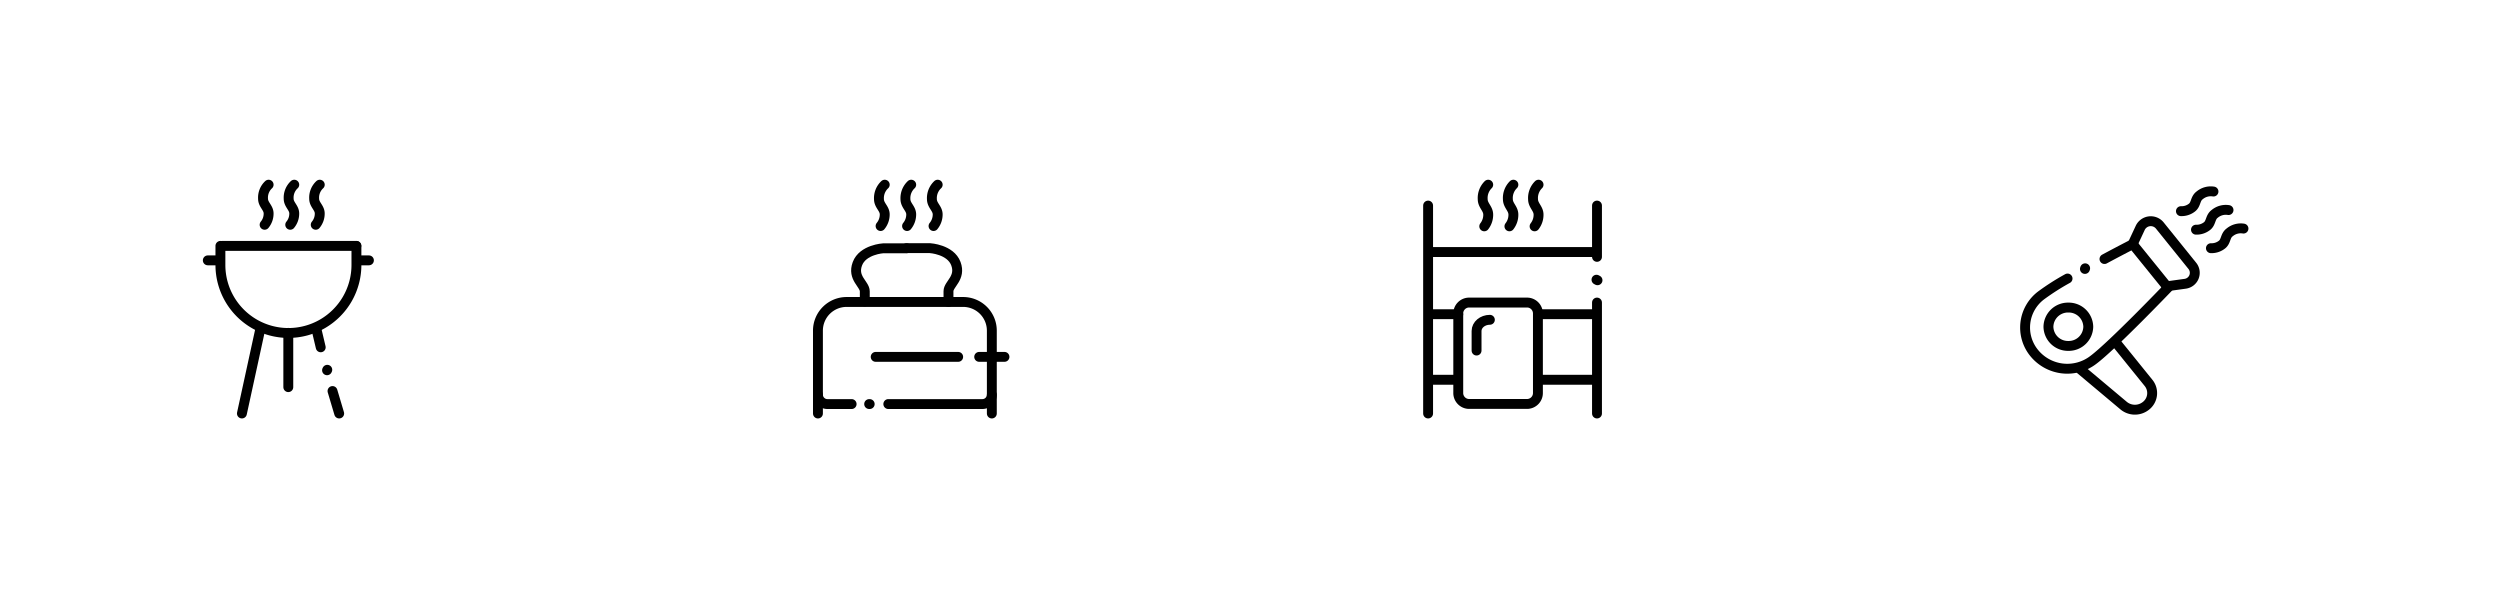 <svg xmlns="http://www.w3.org/2000/svg" width="758" height="182" viewBox="0 0 758 182">
  <g id="CIM_42" transform="translate(-960 -6523)">
    <path id="Tracé_5185" data-name="Tracé 5185" d="M0,0H758V182H0Z" transform="translate(960 6523)" fill="none"/>
    <g id="Group_144" data-name="Group 144" transform="translate(1023 6579)">
      <path id="Tracé_6691" data-name="Tracé 6691" d="M12.763,18.944l.074-.148" transform="translate(23.396 37.32)" fill="none" stroke="#000" stroke-linecap="round" stroke-linejoin="round" stroke-width="3"/>
      <path id="Tracé_6692" data-name="Tracé 6692" d="M2.51,6.885v5.781a20.62,20.62,0,0,0,41.241,0V6.885" transform="translate(1.319 11.673)" fill="none" stroke="#000" stroke-linecap="round" stroke-linejoin="round" stroke-width="3"/>
      <path id="Tracé_6693" data-name="Tracé 6693" d="M2.638,6.885h40.8" transform="translate(1.596 11.673)" fill="none" stroke="#000" stroke-linecap="round" stroke-linejoin="round" stroke-width="3"/>
      <path id="Tracé_6694" data-name="Tracé 6694" d="M15.775,8.275h3.2" transform="translate(29.883 14.665)" fill="none" stroke="#000" stroke-linecap="round" stroke-linejoin="round" stroke-width="3"/>
      <path id="Tracé_6695" data-name="Tracé 6695" d="M1.3,8.275H4.5" transform="translate(-1.296 14.665)" fill="none" stroke="#000" stroke-linecap="round" stroke-linejoin="round" stroke-width="3"/>
      <path id="Tracé_6696" data-name="Tracé 6696" d="M10.137,14.908,4.577,40.425" transform="translate(5.77 28.947)" fill="none" stroke="#000" stroke-linecap="round" stroke-linejoin="round" stroke-width="3"/>
      <path id="Tracé_6697" data-name="Tracé 6697" d="M13.288,20.84l2.025,6.812" transform="translate(24.527 41.72)" fill="none" stroke="#000" stroke-linecap="round" stroke-linejoin="round" stroke-width="3"/>
      <path id="Tracé_6698" data-name="Tracé 6698" d="M11.747,14.908l1.289,5.449" transform="translate(21.208 28.947)" fill="none" stroke="#000" stroke-linecap="round" stroke-linejoin="round" stroke-width="3"/>
      <path id="Tracé_6699" data-name="Tracé 6699" d="M9.038,15.246v16.46" transform="translate(15.375 29.676)" fill="none" stroke="#000" stroke-linecap="round" stroke-linejoin="round" stroke-width="3"/>
      <path id="Tracé_6700" data-name="Tracé 6700" d="M12,13.151a5.286,5.286,0,0,0,1.215-3.424c0-1.767-1.694-2.651-1.694-4.492A5.359,5.359,0,0,1,13.219,1" transform="translate(20.731 -1)" fill="none" stroke="#000" stroke-linecap="round" stroke-linejoin="round" stroke-width="3"/>
      <path id="Tracé_6701" data-name="Tracé 6701" d="M9.551,13.151a5.287,5.287,0,0,0,1.215-3.424c0-1.767-1.694-2.651-1.694-4.492A5.36,5.36,0,0,1,10.767,1" transform="translate(15.451 -1)" fill="none" stroke="#000" stroke-linecap="round" stroke-linejoin="round" stroke-width="3"/>
      <path id="Tracé_6702" data-name="Tracé 6702" d="M7.088,13.151A5.287,5.287,0,0,0,8.3,9.727c0-1.767-1.694-2.651-1.694-4.492A5.36,5.36,0,0,1,8.3,1" transform="translate(10.145 -1)" fill="none" stroke="#000" stroke-linecap="round" stroke-linejoin="round" stroke-width="3"/>
    </g>
    <g id="Group_271" data-name="Group 271" transform="translate(1208 6579)">
      <path id="Tracé_7169" data-name="Tracé 7169" d="M22.34,43.229H50.849a2.87,2.87,0,0,0,2.874-2.862V20.96A8.694,8.694,0,0,0,45,12.276H9.721A8.694,8.694,0,0,0,1,20.96V40.367a2.87,2.87,0,0,0,2.874,2.862h7.334" transform="translate(-1 23.281)" fill="none" stroke="#000" stroke-linecap="round" stroke-linejoin="round" stroke-width="3"/>
      <path id="Tracé_7170" data-name="Tracé 7170" d="M17.72,21.2v5.69" transform="translate(35.003 42.486)" fill="none" stroke="#000" stroke-linecap="round" stroke-linejoin="round" stroke-width="3"/>
      <path id="Tracé_7171" data-name="Tracé 7171" d="M1,21.2v5.69" transform="translate(-1 42.486)" fill="none" stroke="#000" stroke-linecap="round" stroke-linejoin="round" stroke-width="3"/>
      <path id="Tracé_7172" data-name="Tracé 7172" d="M24.169,17.555H16.5" transform="translate(32.387 34.647)" fill="none" stroke="#000" stroke-linecap="round" stroke-linejoin="round" stroke-width="3"/>
      <path id="Tracé_7173" data-name="Tracé 7173" d="M31.56,17.555H6.552" transform="translate(10.956 34.647)" fill="none" stroke="#000" stroke-linecap="round" stroke-linejoin="round" stroke-width="3"/>
      <path id="Tracé_7174" data-name="Tracé 7174" d="M7.309,23.231V20.172c0-2.2-3.865-4.046-2.246-8.355,1.619-4.342,7.862-4.7,7.862-4.7h7.069" transform="translate(6.896 12.163)" fill="none" stroke="#000" stroke-linecap="round" stroke-linejoin="round" stroke-width="3"/>
      <path id="Tracé_7175" data-name="Tracé 7175" d="M9.528,7.1H16.6s6.244.362,7.862,4.7-2.246,6.184-2.246,8.355v3.256" transform="translate(17.362 12.14)" fill="none" stroke="#000" stroke-linecap="round" stroke-linejoin="round" stroke-width="3"/>
      <path id="Tracé_7176" data-name="Tracé 7176" d="M6.089,22.092H5.924" transform="translate(9.603 44.418)" fill="none" stroke="#000" stroke-linecap="round" stroke-linejoin="round" stroke-width="3"/>
      <path id="Tracé_7177" data-name="Tracé 7177" d="M12.454,13.532a5.5,5.5,0,0,0,1.255-3.52c0-1.809-1.751-2.73-1.751-4.638A5.578,5.578,0,0,1,13.709,1" transform="translate(22.596 -1)" fill="none" stroke="#000" stroke-linecap="round" stroke-linejoin="round" stroke-width="3"/>
      <path id="Tracé_7178" data-name="Tracé 7178" d="M9.908,13.532a5.5,5.5,0,0,0,1.255-3.52c0-1.809-1.751-2.73-1.751-4.638A5.578,5.578,0,0,1,11.163,1" transform="translate(17.114 -1)" fill="none" stroke="#000" stroke-linecap="round" stroke-linejoin="round" stroke-width="3"/>
      <path id="Tracé_7179" data-name="Tracé 7179" d="M7.362,13.532a5.5,5.5,0,0,0,1.255-3.52c0-1.809-1.751-2.73-1.751-4.638A5.578,5.578,0,0,1,8.618,1" transform="translate(11.633 -1)" fill="none" stroke="#000" stroke-linecap="round" stroke-linejoin="round" stroke-width="3"/>
    </g>
    <g id="Group_273" data-name="Group 273" transform="translate(1393 6579)">
      <path id="Tracé_7189" data-name="Tracé 7189" d="M1.14,7.474H50.71" transform="translate(-0.699 12.941)" fill="none" stroke="#000" stroke-linecap="round" stroke-linejoin="round" stroke-width="3"/>
      <path id="Tracé_7190" data-name="Tracé 7190" d="M11.57,19.757H28.251" transform="translate(21.76 39.39)" fill="none" stroke="#000" stroke-linecap="round" stroke-linejoin="round" stroke-width="3"/>
      <path id="Tracé_7191" data-name="Tracé 7191" d="M1.41,19.757H8.946" transform="translate(-0.117 39.39)" fill="none" stroke="#000" stroke-linecap="round" stroke-linejoin="round" stroke-width="3"/>
      <path id="Tracé_7192" data-name="Tracé 7192" d="M11.57,13.452H28.251" transform="translate(21.76 25.812)" fill="none" stroke="#000" stroke-linecap="round" stroke-linejoin="round" stroke-width="3"/>
      <path id="Tracé_7193" data-name="Tracé 7193" d="M1.27,13.452H9.563" transform="translate(-0.419 25.812)" fill="none" stroke="#000" stroke-linecap="round" stroke-linejoin="round" stroke-width="3"/>
      <path id="Tracé_7194" data-name="Tracé 7194" d="M17.19,10.136l.315.165" transform="translate(33.862 18.672)" fill="none" stroke="#000" stroke-linecap="round" stroke-linejoin="round" stroke-width="3"/>
      <path id="Tracé_7195" data-name="Tracé 7195" d="M17.24,12.333V45.97" transform="translate(33.969 23.403)" fill="none" stroke="#000" stroke-linecap="round" stroke-linejoin="round" stroke-width="3"/>
      <path id="Tracé_7196" data-name="Tracé 7196" d="M17.24,3.007V18.56" transform="translate(33.969 3.321)" fill="none" stroke="#000" stroke-linecap="round" stroke-linejoin="round" stroke-width="3"/>
      <path id="Tracé_7197" data-name="Tracé 7197" d="M1,3.007V66.051" transform="translate(-1 3.321)" fill="none" stroke="#000" stroke-linecap="round" stroke-linejoin="round" stroke-width="3"/>
      <path id="Tracé_7198" data-name="Tracé 7198" d="M24.838,12.333H7.116A3.31,3.31,0,0,0,3.9,15.73V39.675a3.31,3.31,0,0,0,3.216,3.4H24.838a3.31,3.31,0,0,0,3.216-3.4V15.73A3.31,3.31,0,0,0,24.838,12.333Z" transform="translate(5.244 23.403)" fill="none" stroke="#000" stroke-linecap="round" stroke-linejoin="round" stroke-width="3"/>
      <path id="Tracé_7199" data-name="Tracé 7199" d="M5.66,23.316V17.388c0-1.865,1.8-3.4,4.036-3.4" transform="translate(9.034 26.973)" fill="none" stroke="#000" stroke-linecap="round" stroke-linejoin="round" stroke-width="3"/>
      <path id="Tracé_7200" data-name="Tracé 7200" d="M11.563,13.622a5.635,5.635,0,0,0,1.2-3.564c0-1.832-1.671-2.764-1.671-4.663A5.666,5.666,0,0,1,12.761,1" transform="translate(20.727 -1)" fill="none" stroke="#000" stroke-linecap="round" stroke-linejoin="round" stroke-width="3"/>
      <path id="Tracé_7201" data-name="Tracé 7201" d="M9.143,13.622a5.635,5.635,0,0,0,1.2-3.564c0-1.832-1.671-2.764-1.671-4.663A5.666,5.666,0,0,1,10.341,1" transform="translate(15.516 -1)" fill="none" stroke="#000" stroke-linecap="round" stroke-linejoin="round" stroke-width="3"/>
      <path id="Tracé_7202" data-name="Tracé 7202" d="M6.723,13.622a5.635,5.635,0,0,0,1.2-3.564C7.921,8.227,6.25,7.294,6.25,5.4A5.666,5.666,0,0,1,7.921,1" transform="translate(10.305 -1)" fill="none" stroke="#000" stroke-linecap="round" stroke-linejoin="round" stroke-width="3"/>
    </g>
    <g id="Group_219" data-name="Group 219" transform="translate(1574 6581)">
      <path id="Tracé_6950" data-name="Tracé 6950" d="M6.755,8.606l.07-.2" transform="translate(11.392 14.94)" fill="none" stroke="#000" stroke-linecap="round" stroke-linejoin="round" stroke-width="3"/>
      <path id="Tracé_6951" data-name="Tracé 6951" d="M25.081,10.584c5.548-2.976,8.568-4.5,8.568-4.5L44.324,19.277S27.574,36.763,21.71,41.16A12.953,12.953,0,0,1,3.7,39,12.2,12.2,0,0,1,5.873,21.61,72.534,72.534,0,0,1,13.879,16.5" transform="translate(-1 9.951)" fill="none" stroke="#000" stroke-linecap="round" stroke-linejoin="round" stroke-width="3"/>
      <path id="Tracé_6952" data-name="Tracé 6952" d="M6.32,23.664l13.1,10.992a5.349,5.349,0,0,0,6.637.169,4.9,4.9,0,0,0,.913-7.069L17.1,15.546" transform="translate(10.456 30.323)" fill="none" stroke="#000" stroke-linecap="round" stroke-linejoin="round" stroke-width="3"/>
      <path id="Tracé_6953" data-name="Tracé 6953" d="M11.343,10.845,13.66,5.874A3.53,3.53,0,0,1,19.595,5.2l9.867,12.244a3.353,3.353,0,0,1-2.247,5.412l-5.654.778" transform="translate(21.271 5.192)" fill="none" stroke="#000" stroke-linecap="round" stroke-linejoin="round" stroke-width="3"/>
      <path id="Tracé_6954" data-name="Tracé 6954" d="M9.287,23.813A5.932,5.932,0,0,0,15.326,18a5.932,5.932,0,0,0-6.04-5.817A5.932,5.932,0,0,0,3.247,18,5.932,5.932,0,0,0,9.287,23.813Z" transform="translate(3.838 23.07)" fill="none" stroke="#000" stroke-linecap="round" stroke-linejoin="round" stroke-width="3"/>
      <path id="Tracé_6955" data-name="Tracé 6955" d="M18.871,10.587a5.114,5.114,0,0,0,3.3-1.049c1.334-.981.984-2.74,2.388-3.754a5.245,5.245,0,0,1,4.179-1.15" transform="translate(37.481 6.668)" fill="none" stroke="#000" stroke-linecap="round" stroke-linejoin="round" stroke-width="3"/>
      <path id="Tracé_6956" data-name="Tracé 6956" d="M17.434,8.806a5.114,5.114,0,0,0,3.3-1.048c1.334-.981.983-2.74,2.388-3.754A5.245,5.245,0,0,1,27.3,2.854" transform="translate(34.387 2.834)" fill="none" stroke="#000" stroke-linecap="round" stroke-linejoin="round" stroke-width="3"/>
      <path id="Tracé_6957" data-name="Tracé 6957" d="M15.987,7.026a5.114,5.114,0,0,0,3.3-1.048c1.334-.981.983-2.74,2.388-3.754a5.245,5.245,0,0,1,4.179-1.15" transform="translate(31.271 -1)" fill="none" stroke="#000" stroke-linecap="round" stroke-linejoin="round" stroke-width="3"/>
    </g>
  </g>
</svg>
